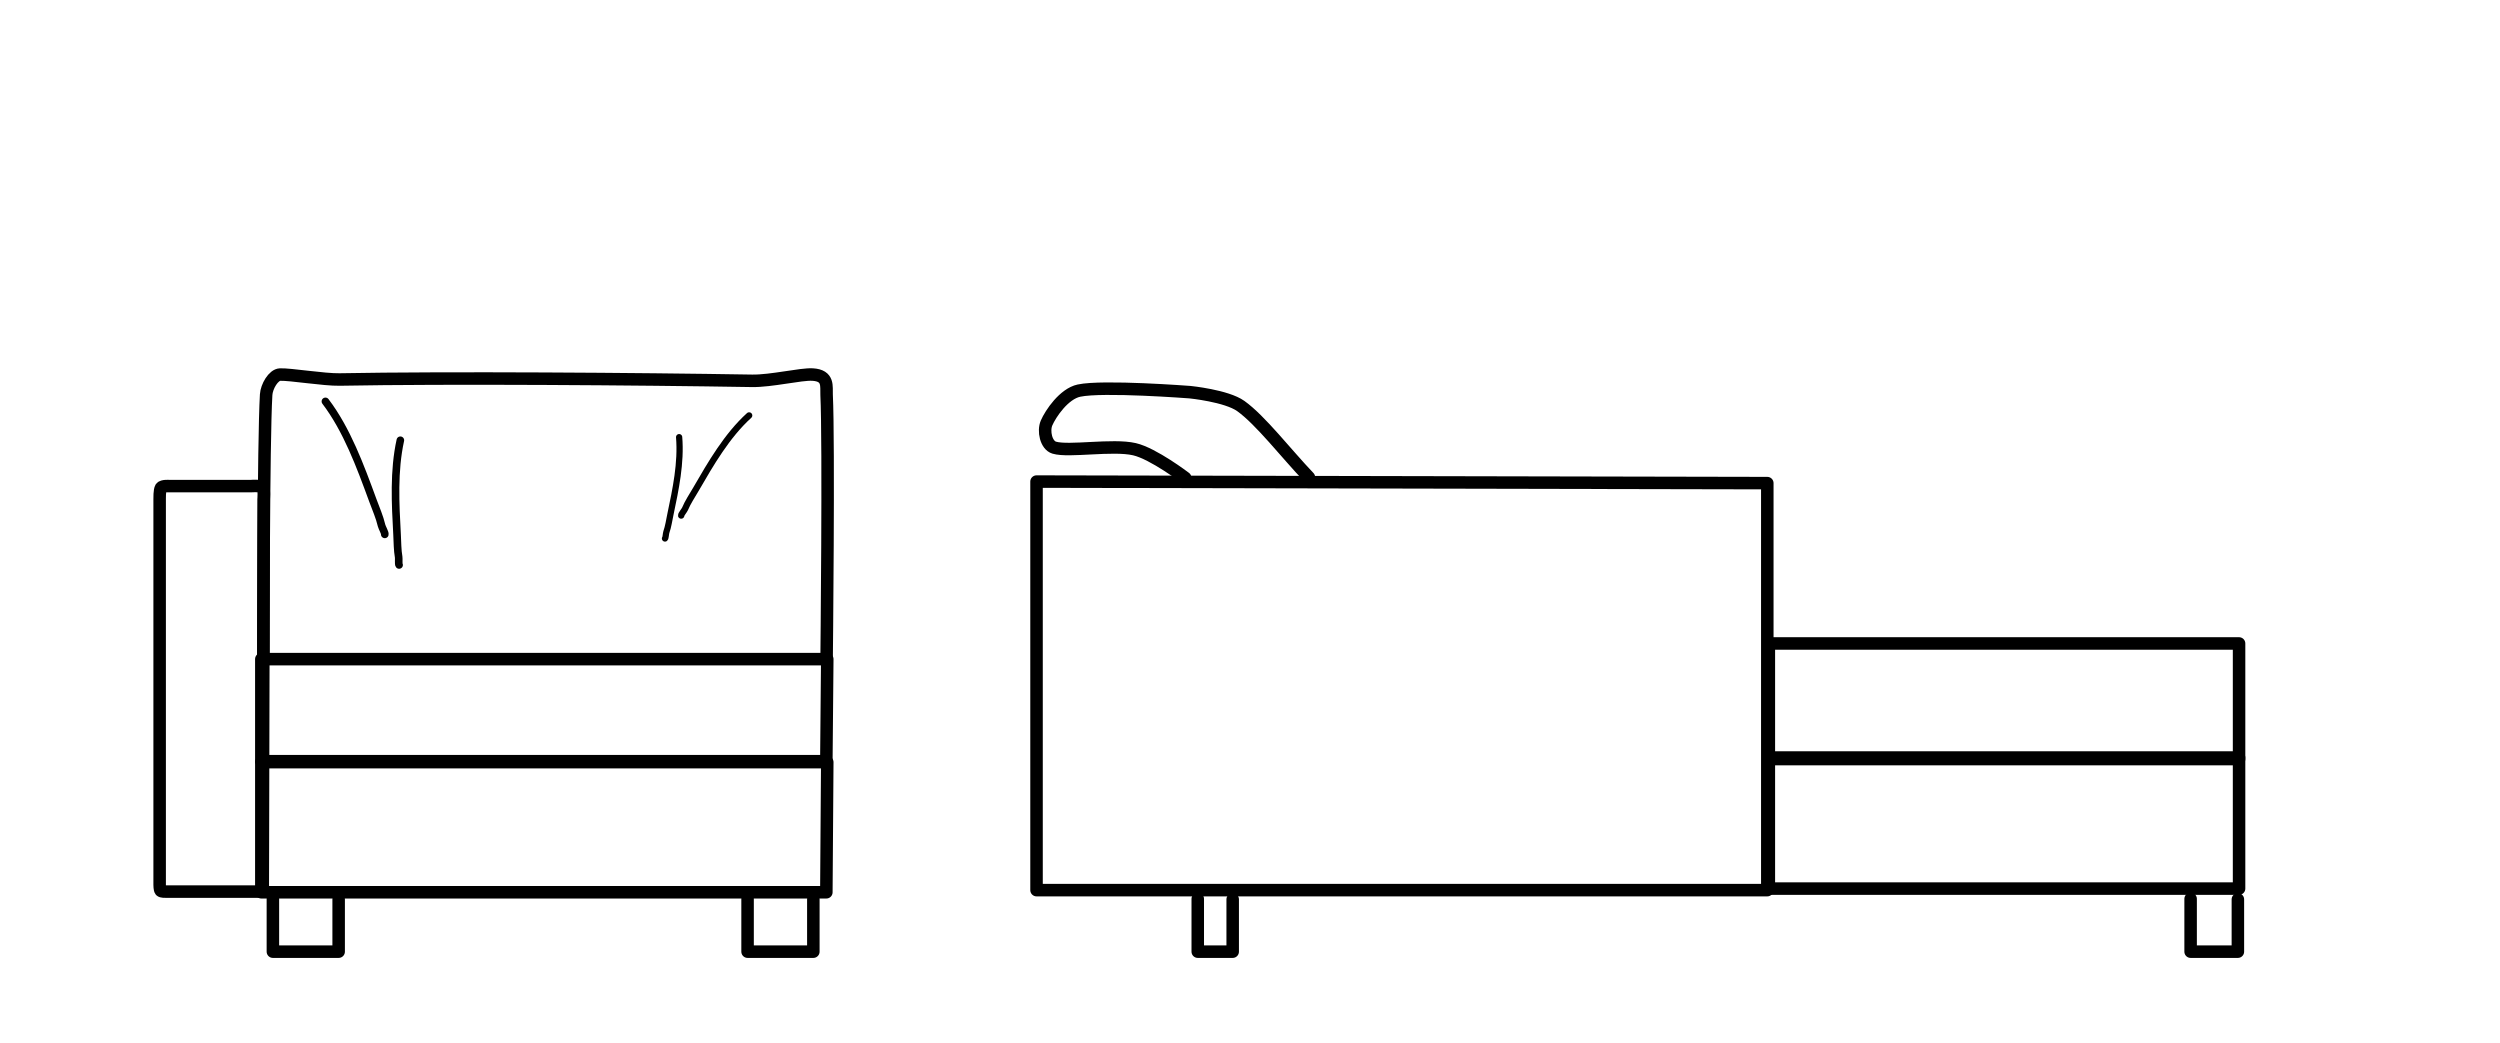 <?xml version="1.0" encoding="UTF-8" standalone="no"?> <svg xmlns="http://www.w3.org/2000/svg" xmlns:xlink="http://www.w3.org/1999/xlink" xmlns:serif="http://www.serif.com/" width="100%" height="100%" viewBox="0 0 750 313" version="1.1" xml:space="preserve" style="fill-rule:evenodd;clip-rule:evenodd;stroke-linecap:round;stroke-linejoin:round;stroke-miterlimit:1.5;"><g id="nick-CL-136_1ST_fest_1rk"><path d="M48.306,146.313c-0.47,0.642 -0.411,3.375 -0.411,3.375l-0,115.776c0,0 0.006,1.392 0.284,1.728c0.278,0.335 1.386,0.284 1.386,0.284l29.268,0l0.274,-117.651c0,0 0.286,-2.916 -0.342,-3.581c-0.628,-0.665 -3.428,-0.411 -3.428,-0.411l-24.623,0c0,0 -1.94,-0.16 -2.407,0.479Z" style="fill:none;stroke:#000;stroke-width:3.75px;"></path><path d="M248.177,197.737l-169.78,0l0,30.616l169.507,0l0.274,-30.616Z" style="fill:none;stroke:#000;stroke-width:3.75px;"></path><path d="M248.177,228.649l-169.78,0l0,39.032l169.507,0l0.274,-39.032Z" style="fill:none;stroke:#000;stroke-width:3.75px;"></path><path d="M79.02,195.917c0,0 -0.011,-63.584 0.825,-77.509c0.147,-2.442 2.165,-5.969 4.189,-6.042c3.033,-0.109 13.214,1.571 17.841,1.486c32.593,-0.601 89.646,-0.173 123.733,0.395c5.792,0.097 14.649,-2.094 18.184,-1.881c4.927,0.297 4.069,3.599 4.189,6.042c0.698,14.289 0,79.693 0,79.693" style="fill:none;stroke:#000;stroke-width:3.75px;"></path><g><path d="M97.634,120.423c6.439,8.493 10.417,19.328 14.246,29.767c0.918,2.502 1.993,4.902 2.599,7.492c0.138,0.582 1.081,2.235 0.958,2.621" style="fill:none;stroke:#000;stroke-width:2.3px;"></path></g><g><path d="M224.739,124.638c-6.647,6.046 -11.436,14.315 -16.047,22.282c-1.105,1.909 -2.335,3.716 -3.18,5.738c-0.191,0.454 -1.215,1.671 -1.155,2.001" style="fill:none;stroke:#000;stroke-width:1.91px;"></path></g><g><path d="M120.105,132.075c-2.019,9.224 -1.493,18.983 -0.982,28.384c0.122,2.253 0.097,4.507 0.475,6.677c0.084,0.489 -0.082,2.136 0.13,2.359" style="fill:none;stroke:#000;stroke-width:2.28px;"></path></g><g><path d="M203.74,131.143c0.632,7.749 -1.019,15.598 -2.612,23.158c-0.382,1.812 -0.635,3.644 -1.23,5.355c-0.133,0.385 -0.189,1.744 -0.402,1.897" style="fill:none;stroke:#000;stroke-width:1.87px;"></path></g><path d="M81.867,269.657l0,15.843l19.729,0l0,-15.693" style="fill:none;stroke:#000;stroke-width:3.75px;"></path><path d="M224.274,269.657l0,15.843l19.729,0l0,-15.693" style="fill:none;stroke:#000;stroke-width:3.75px;"></path><path d="M657.185,269.657l0,15.843l14.179,0l0,-15.693" style="fill:none;stroke:#000;stroke-width:3.75px;"></path><path d="M359.327,269.657l0,15.843l10.479,0l0,-15.693" style="fill:none;stroke:#000;stroke-width:3.75px;"></path><path d="M310.961,144.475l0,122.565l219.23,0l0,-122.103l-219.23,-0.463Z" style="fill:none;stroke:#000;stroke-width:3.75px;"></path><rect x="530.654" y="193.038" width="141.066" height="34.688" style="fill:none;stroke:#000;stroke-width:3.75px;"></rect><rect x="530.654" y="227.264" width="141.066" height="39.313" style="fill:none;stroke:#000;stroke-width:3.75px;"></rect><path d="M355.566,143.36c0,0 -9.553,-7.288 -15.235,-8.598c-6.548,-1.51 -19.657,0.848 -24.051,-0.463c-2.477,-0.739 -3.338,-5.028 -2.313,-7.4c1.233,-2.852 5.236,-8.75 9.713,-9.713c7.169,-1.542 33.301,0.463 33.301,0.463c0,0 10.975,1.093 15.263,4.163c5.949,4.258 13.622,14.257 20.433,21.385" style="fill:none;stroke:#000;stroke-width:3.75px;"></path></g></svg> 